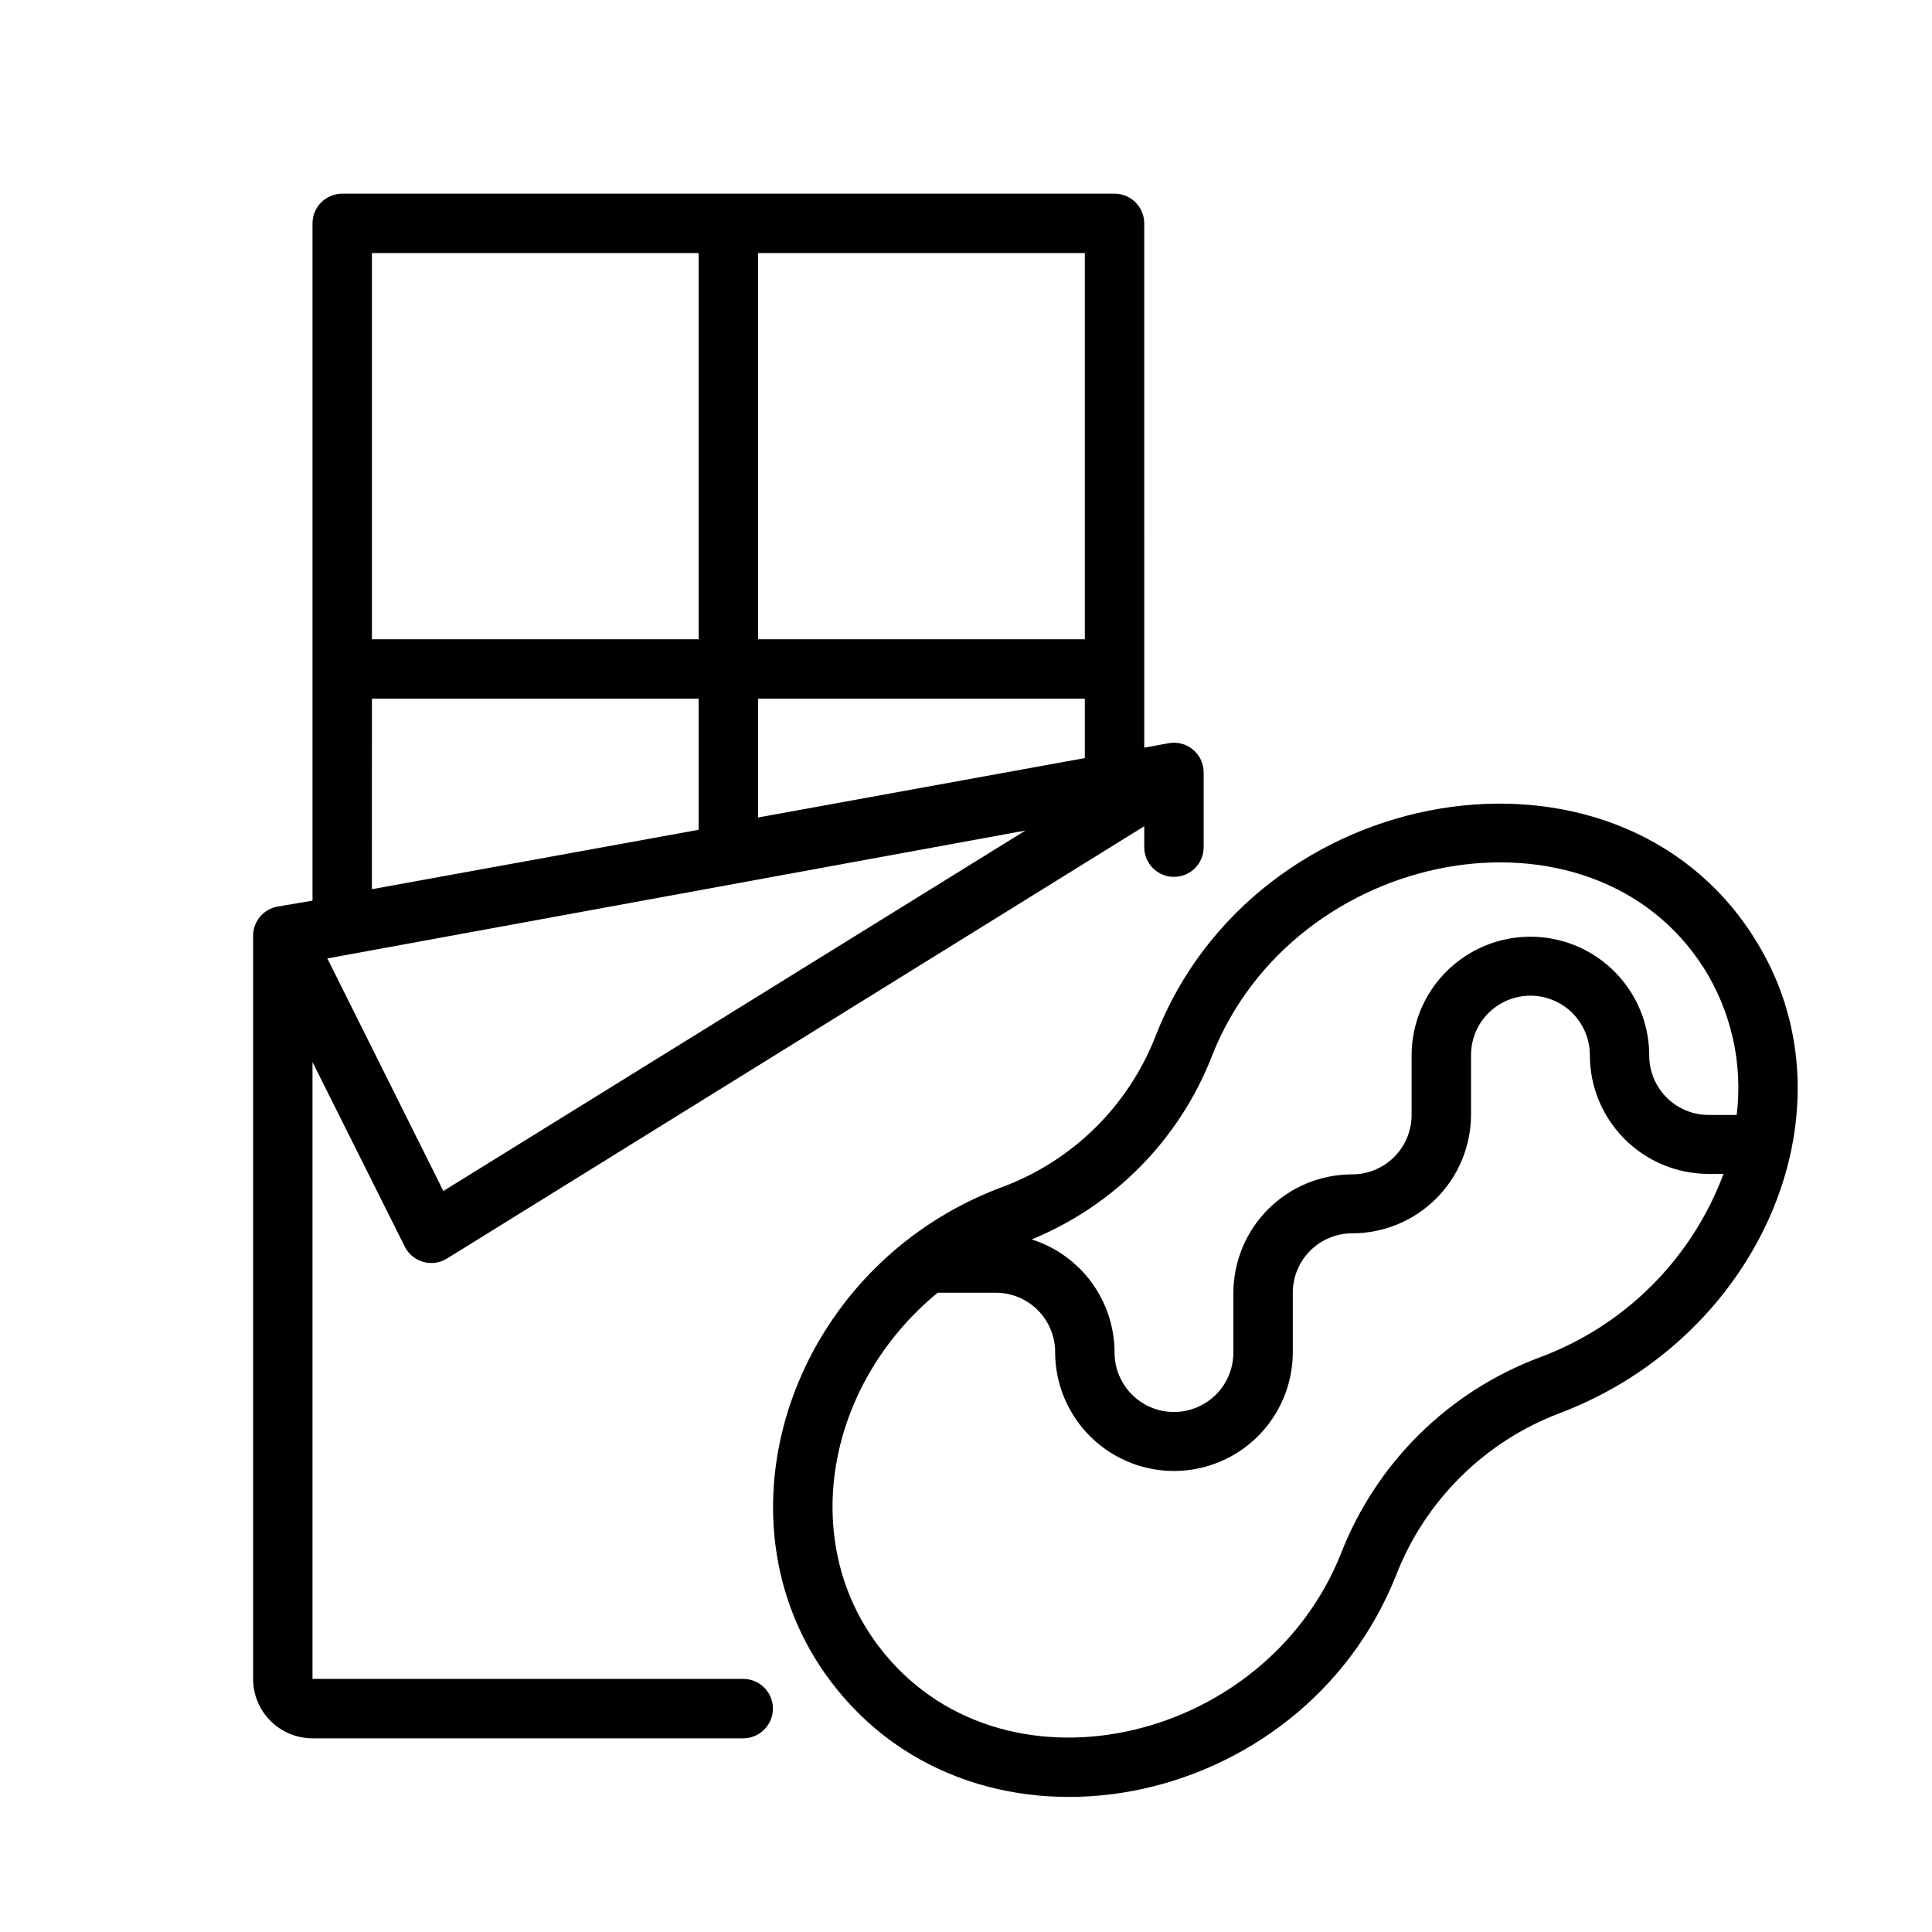 <?xml version="1.0" encoding="UTF-8"?>
<!-- Uploaded to: ICON Repo, www.iconrepo.com, Generator: ICON Repo Mixer Tools -->
<svg fill="#000000" width="800px" height="800px" version="1.1" viewBox="144 144 512 512" xmlns="http://www.w3.org/2000/svg">
 <g>
  <path d="m453.69 340.96-6.453 1.18-0.004-138.94c0-2.09-0.828-4.09-2.305-5.566-1.477-1.477-3.481-2.309-5.566-2.309h-204.67c-4.348 0-7.875 3.527-7.875 7.875v179.48l-9.289 1.574c-3.785 0.691-6.516 4.023-6.453 7.871v196.8c0 4.176 1.66 8.18 4.609 11.133 2.953 2.953 6.957 4.613 11.133 4.613h114.14c4.348 0 7.875-3.523 7.875-7.871 0-4.348-3.527-7.875-7.875-7.875h-114.14v-163.46l24.441 48.887h0.004c0.984 1.977 2.758 3.449 4.887 4.059 2.125 0.605 4.41 0.289 6.289-0.871l184.8-114.58v5.551c0 4.348 3.523 7.871 7.871 7.871 4.348 0 7.875-3.523 7.875-7.871v-19.68c0.035-2.359-0.984-4.609-2.785-6.137-1.797-1.523-4.188-2.16-6.504-1.738zm-22.199 3.938-86.594 15.742v-31.488h86.594zm0-31.488h-86.594v-102.34h86.594zm-102.34-102.34v102.34h-86.59v-102.34zm-86.59 118.08h86.59v34.754l-86.594 15.742zm18.934 130.48-30.742-61.637 184.99-33.891z"/>
  <path d="m608.61 392.12c-36.684-57.426-131.86-41.605-158.39 26.488l0.004 0.004c-7.262 18.598-22.152 33.188-40.895 40.066-55.457 20.859-78.129 87.262-45.145 130.95 38.926 51.602 124.73 35.031 149.8-28.184l-0.004 0.004c7.727-19.844 23.527-35.473 43.453-42.98 53.648-20.348 79.902-81.871 51.168-126.35zm-143.54 32c21.805-56.008 100.72-70.219 130.44-23.617v0.004c7.309 11.598 10.395 25.359 8.738 38.965h-7.438c-4.176 0-8.184-1.66-11.133-4.609-2.953-2.953-4.613-6.957-4.613-11.133 0-11.25-6-21.645-15.742-27.27s-21.746-5.625-31.488 0c-9.742 5.625-15.746 16.02-15.746 27.27v15.742c0 4.176-1.656 8.18-4.609 11.133s-6.957 4.613-11.133 4.613c-8.352 0-16.363 3.316-22.266 9.223-5.906 5.902-9.223 13.914-9.223 22.262v15.746c0 5.625-3 10.82-7.871 13.633-4.875 2.812-10.875 2.812-15.746 0-4.871-2.812-7.871-8.008-7.871-13.633-0.004-6.684-2.137-13.191-6.082-18.582-3.949-5.394-9.512-9.391-15.883-11.41 21.82-8.93 39.043-26.391 47.668-48.336zm86.906 79.625c-24.117 9.039-43.238 27.922-52.586 51.918-20.387 51.168-90.844 66.637-122.64 24.48-21.098-27.945-13.895-69.156 15.742-93.559h15.391c4.176 0 8.18 1.66 11.133 4.613s4.609 6.957 4.609 11.133c0 11.25 6.004 21.645 15.746 27.27s21.746 5.625 31.488 0c9.742-5.625 15.742-16.02 15.742-27.27v-15.746c0-4.176 1.66-8.18 4.613-11.133s6.957-4.609 11.133-4.609c8.352 0 16.359-3.32 22.266-9.223 5.902-5.906 9.223-13.914 9.223-22.266v-15.746c0-5.625 3-10.82 7.871-13.633 4.871-2.812 10.871-2.812 15.742 0s7.875 8.008 7.875 13.633c0 8.352 3.316 16.363 9.223 22.266 5.902 5.906 13.914 9.223 22.266 9.223h3.938-0.004c-8.402 22.543-26.207 40.301-48.766 48.648z"/>
 </g>
</svg>